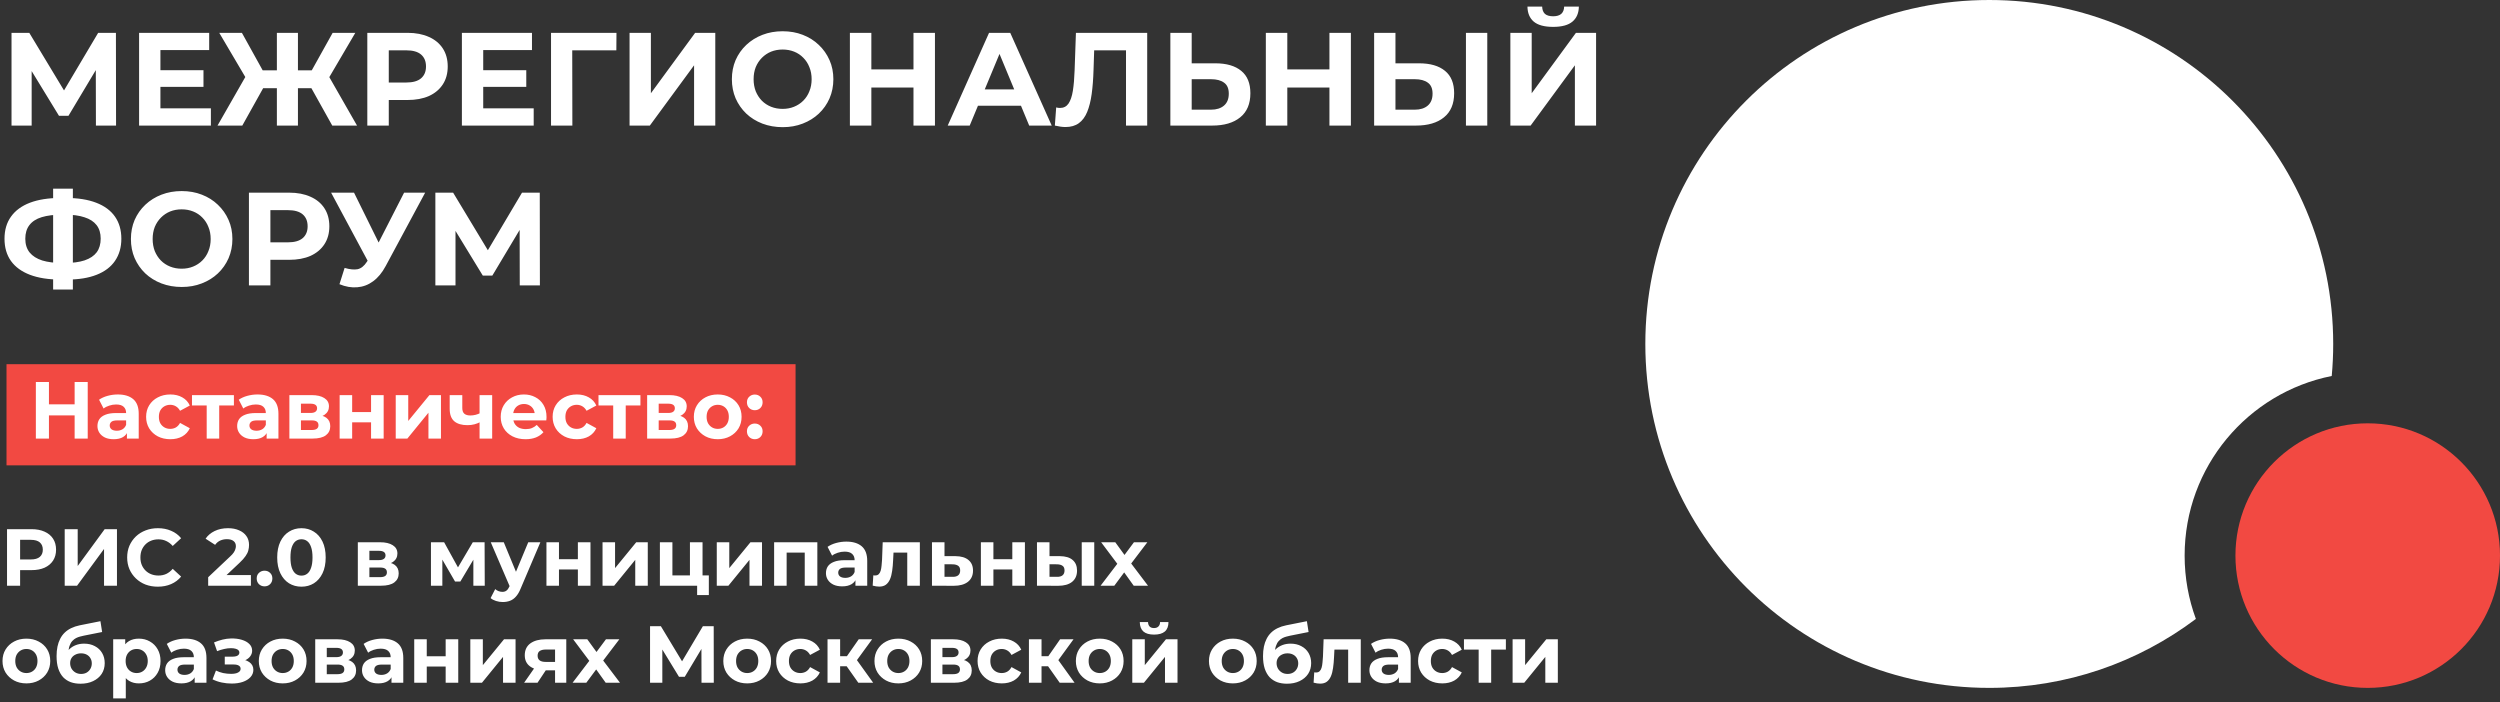 <?xml version="1.0" encoding="UTF-8"?> <svg xmlns="http://www.w3.org/2000/svg" width="438" height="123" viewBox="0 0 438 123" fill="none"><rect x="0" y="0" width="438" height="123" fill="#333333" stroke="none"/><path d="M348.521 0C381.8 0 408.778 26.979 408.778 60.259C408.778 62.151 408.69 64.023 408.52 65.871C393.822 68.806 382.747 81.779 382.747 97.339C382.747 101.24 383.444 104.977 384.719 108.436C374.64 116.02 362.106 120.517 348.521 120.517C315.241 120.517 288.262 93.538 288.262 60.259C288.262 26.979 315.241 9.40945e-05 348.521 0Z" fill="white"></path><circle cx="414.825" cy="97.342" r="23.176" fill="#F24942"></circle><path d="M2.019 22.001V5.753H5.13L12.046 17.22H10.399L17.199 5.753H20.31L20.333 22.001H16.805L16.782 11.162H17.455L12 20.283H10.329L4.758 11.162H5.547V22.001H2.019ZM27.827 12.299H35.65V15.223H27.827V12.299ZM28.106 18.984H36.949V22.001H24.369V5.753H36.648V8.771H28.106V18.984ZM58.211 22.001L53.847 14.179L57.027 12.345L62.551 22.001H58.211ZM51.085 15.456V12.322H56.145V15.456H51.085ZM57.236 14.295L53.754 13.877L58.281 5.753H62.25L57.236 14.295ZM42.451 22.001H38.11L43.634 12.345L46.814 14.179L42.451 22.001ZM52.199 22.001H48.509V5.753H52.199V22.001ZM49.6 15.456H44.516V12.322H49.6V15.456ZM43.449 14.295L38.412 5.753H42.381L46.884 13.877L43.449 14.295ZM64.353 22.001V5.753H71.386C72.841 5.753 74.094 5.993 75.147 6.473C76.199 6.937 77.011 7.61 77.584 8.492C78.156 9.374 78.442 10.426 78.442 11.649C78.442 12.856 78.156 13.9 77.584 14.782C77.011 15.664 76.199 16.345 75.147 16.825C74.094 17.289 72.841 17.521 71.386 17.521H66.442L68.114 15.827V22.001H64.353ZM68.114 16.245L66.442 14.457H71.177C72.338 14.457 73.205 14.21 73.777 13.715C74.35 13.22 74.636 12.531 74.636 11.649C74.636 10.751 74.35 10.055 73.777 9.56C73.205 9.065 72.338 8.817 71.177 8.817H66.442L68.114 7.03V16.245ZM84.382 12.299H92.204V15.223H84.382V12.299ZM84.66 18.984H93.503V22.001H80.923V5.753H93.202V8.771H84.66V18.984ZM96.54 22.001V5.753H108.007L107.984 8.817H99.395L100.254 7.958L100.278 22.001H96.54ZM110.299 22.001V5.753H114.036V16.337L121.789 5.753H125.317V22.001H121.603V11.44L113.851 22.001H110.299ZM137.138 22.279C135.854 22.279 134.662 22.071 133.563 21.653C132.48 21.235 131.536 20.647 130.732 19.889C129.943 19.131 129.324 18.241 128.875 17.22C128.442 16.198 128.225 15.084 128.225 13.877C128.225 12.67 128.442 11.556 128.875 10.535C129.324 9.513 129.95 8.624 130.755 7.865C131.56 7.107 132.504 6.519 133.587 6.101C134.67 5.684 135.846 5.475 137.115 5.475C138.399 5.475 139.575 5.684 140.643 6.101C141.726 6.519 142.662 7.107 143.451 7.865C144.256 8.624 144.883 9.513 145.331 10.535C145.78 11.541 146.005 12.655 146.005 13.877C146.005 15.084 145.78 16.206 145.331 17.243C144.883 18.264 144.256 19.154 143.451 19.912C142.662 20.655 141.726 21.235 140.643 21.653C139.575 22.071 138.407 22.279 137.138 22.279ZM137.115 19.076C137.842 19.076 138.507 18.953 139.111 18.705C139.73 18.457 140.271 18.102 140.736 17.637C141.2 17.173 141.556 16.624 141.803 15.989C142.066 15.355 142.198 14.651 142.198 13.877C142.198 13.103 142.066 12.399 141.803 11.765C141.556 11.13 141.2 10.581 140.736 10.117C140.287 9.653 139.753 9.297 139.134 9.049C138.515 8.802 137.842 8.678 137.115 8.678C136.387 8.678 135.714 8.802 135.095 9.049C134.492 9.297 133.958 9.653 133.494 10.117C133.03 10.581 132.666 11.13 132.403 11.765C132.155 12.399 132.032 13.103 132.032 13.877C132.032 14.635 132.155 15.339 132.403 15.989C132.666 16.624 133.022 17.173 133.471 17.637C133.935 18.102 134.476 18.457 135.095 18.705C135.714 18.953 136.387 19.076 137.115 19.076ZM160.042 5.753H163.803V22.001H160.042V5.753ZM152.661 22.001H148.901V5.753H152.661V22.001ZM160.321 15.339H152.383V12.159H160.321V15.339ZM166.04 22.001L173.282 5.753H176.995L184.26 22.001H180.315L174.373 7.657H175.858L169.893 22.001H166.04ZM169.661 18.519L170.659 15.664H179.015L180.036 18.519H169.661ZM186.668 22.256C186.39 22.256 186.096 22.233 185.786 22.187C185.492 22.14 185.167 22.078 184.811 22.001L185.043 18.821C185.26 18.883 185.484 18.914 185.717 18.914C186.351 18.914 186.846 18.659 187.202 18.148C187.558 17.622 187.813 16.871 187.968 15.896C188.123 14.922 188.223 13.738 188.27 12.345L188.502 5.753H200.989V22.001H197.276V7.958L198.134 8.817H190.962L191.728 7.912L191.589 12.206C191.542 13.8 191.434 15.216 191.264 16.454C191.094 17.692 190.831 18.744 190.475 19.61C190.119 20.477 189.631 21.134 189.012 21.583C188.394 22.032 187.612 22.256 186.668 22.256ZM212.916 11.092C214.881 11.092 216.397 11.533 217.465 12.415C218.533 13.281 219.067 14.589 219.067 16.337C219.067 18.194 218.471 19.602 217.279 20.562C216.103 21.521 214.471 22.001 212.382 22.001H205.047V5.753H208.784V11.092H212.916ZM212.173 19.216C213.132 19.216 213.891 18.976 214.448 18.496C215.005 18.016 215.283 17.32 215.283 16.407C215.283 15.51 215.005 14.867 214.448 14.481C213.906 14.078 213.148 13.877 212.173 13.877H208.784V19.216H212.173ZM232.917 5.753H236.677V22.001H232.917V5.753ZM225.536 22.001H221.775V5.753H225.536V22.001ZM233.195 15.339H225.257V12.159H233.195V15.339ZM248.616 11.092C250.581 11.092 252.098 11.533 253.166 12.415C254.233 13.281 254.767 14.589 254.767 16.337C254.767 18.194 254.171 19.602 252.98 20.562C251.804 21.521 250.171 22.001 248.082 22.001H240.748V5.753H244.485V11.092H248.616ZM247.873 19.216C248.833 19.216 249.591 18.976 250.148 18.496C250.705 18.016 250.984 17.32 250.984 16.407C250.984 15.51 250.705 14.867 250.148 14.481C249.607 14.078 248.848 13.877 247.873 13.877H244.485V19.216H247.873ZM256.833 22.001V5.753H260.57V22.001H256.833ZM264.616 22.001V5.753H268.353V16.337L276.105 5.753H279.633V22.001H275.92V11.44L268.167 22.001H264.616ZM272.113 4.709C270.566 4.709 269.428 4.399 268.701 3.78C267.989 3.161 267.626 2.287 267.61 1.158H270.187C270.202 1.715 270.365 2.14 270.674 2.434C270.999 2.713 271.479 2.852 272.113 2.852C272.732 2.852 273.204 2.713 273.529 2.434C273.854 2.14 274.024 1.715 274.04 1.158H276.616C276.601 2.287 276.229 3.161 275.502 3.78C274.775 4.399 273.645 4.709 272.113 4.709ZM10.607 48.98C8.503 48.98 6.716 48.701 5.246 48.144C3.791 47.587 2.685 46.782 1.927 45.73C1.168 44.663 0.789 43.363 0.789 41.831C0.789 40.299 1.168 39.007 1.927 37.955C2.685 36.887 3.791 36.074 5.246 35.517C6.716 34.96 8.503 34.682 10.607 34.682C10.638 34.682 10.723 34.682 10.863 34.682C11.018 34.682 11.165 34.682 11.304 34.682C11.459 34.682 11.544 34.682 11.559 34.682C13.648 34.682 15.412 34.96 16.851 35.517C18.306 36.074 19.404 36.887 20.147 37.955C20.89 39.022 21.261 40.314 21.261 41.831C21.261 43.332 20.89 44.624 20.147 45.707C19.42 46.775 18.344 47.587 16.921 48.144C15.513 48.701 13.787 48.98 11.745 48.98C11.698 48.98 11.59 48.98 11.42 48.98C11.25 48.98 11.079 48.98 10.909 48.98C10.754 48.98 10.654 48.98 10.607 48.98ZM10.956 46.078C11.002 46.078 11.064 46.078 11.141 46.078C11.219 46.078 11.273 46.078 11.304 46.078C12.727 46.078 13.903 45.924 14.832 45.614C15.776 45.289 16.48 44.817 16.944 44.198C17.408 43.564 17.64 42.767 17.64 41.807C17.64 40.848 17.401 40.059 16.921 39.44C16.441 38.821 15.737 38.364 14.809 38.071C13.896 37.761 12.743 37.606 11.35 37.606C11.319 37.606 11.257 37.606 11.165 37.606C11.087 37.606 11.018 37.606 10.956 37.606C9.486 37.606 8.271 37.753 7.311 38.047C6.352 38.341 5.633 38.806 5.153 39.44C4.673 40.059 4.433 40.856 4.433 41.831C4.433 42.806 4.689 43.61 5.199 44.245C5.71 44.864 6.445 45.328 7.404 45.637C8.379 45.931 9.563 46.078 10.956 46.078ZM9.308 50.721V33.057H12.766V50.721H9.308ZM31.85 50.279C30.566 50.279 29.374 50.071 28.276 49.653C27.192 49.235 26.248 48.647 25.444 47.889C24.655 47.131 24.036 46.241 23.587 45.219C23.154 44.198 22.937 43.084 22.937 41.877C22.937 40.67 23.154 39.556 23.587 38.535C24.036 37.514 24.662 36.624 25.467 35.865C26.272 35.107 27.215 34.519 28.299 34.102C29.382 33.684 30.558 33.475 31.827 33.475C33.111 33.475 34.287 33.684 35.355 34.102C36.438 34.519 37.374 35.107 38.163 35.865C38.968 36.624 39.595 37.514 40.043 38.535C40.492 39.541 40.717 40.655 40.717 41.877C40.717 43.084 40.492 44.206 40.043 45.243C39.595 46.264 38.968 47.154 38.163 47.912C37.374 48.655 36.438 49.235 35.355 49.653C34.287 50.071 33.119 50.279 31.85 50.279ZM31.827 47.076C32.554 47.076 33.219 46.953 33.823 46.705C34.442 46.457 34.983 46.102 35.448 45.637C35.912 45.173 36.268 44.624 36.515 43.989C36.778 43.355 36.91 42.651 36.91 41.877C36.91 41.103 36.778 40.399 36.515 39.765C36.268 39.13 35.912 38.581 35.448 38.117C34.999 37.653 34.465 37.297 33.846 37.049C33.227 36.802 32.554 36.678 31.827 36.678C31.099 36.678 30.426 36.802 29.807 37.049C29.204 37.297 28.67 37.653 28.206 38.117C27.742 38.581 27.378 39.13 27.115 39.765C26.867 40.399 26.744 41.103 26.744 41.877C26.744 42.635 26.867 43.339 27.115 43.989C27.378 44.624 27.734 45.173 28.183 45.637C28.647 46.102 29.188 46.457 29.807 46.705C30.426 46.953 31.099 47.076 31.827 47.076ZM43.613 50.001V33.753H50.646C52.101 33.753 53.354 33.993 54.406 34.473C55.459 34.937 56.271 35.61 56.843 36.492C57.416 37.374 57.702 38.426 57.702 39.649C57.702 40.856 57.416 41.9 56.843 42.782C56.271 43.664 55.459 44.345 54.406 44.825C53.354 45.289 52.101 45.521 50.646 45.521H45.702L47.373 43.827V50.001H43.613ZM47.373 44.245L45.702 42.457H50.437C51.598 42.457 52.464 42.21 53.037 41.715C53.609 41.219 53.896 40.531 53.896 39.649C53.896 38.751 53.609 38.055 53.037 37.56C52.464 37.065 51.598 36.817 50.437 36.817H45.702L47.373 35.03V44.245ZM60.377 46.937C61.275 47.2 62.025 47.278 62.629 47.169C63.248 47.045 63.797 46.612 64.277 45.869L65.066 44.686L65.414 44.291L70.799 33.753H74.489L67.573 46.612C66.954 47.773 66.219 48.663 65.368 49.281C64.532 49.9 63.611 50.249 62.605 50.326C61.6 50.419 60.555 50.241 59.472 49.792L60.377 46.937ZM65.344 47.425L58.01 33.753H62.025L67.41 44.663L65.344 47.425ZM76.276 50.001V33.753H79.387L86.303 45.219H84.655L91.456 33.753H94.567L94.59 50.001H91.062L91.038 39.161H91.712L86.257 48.283H84.586L79.015 39.161H79.804V50.001H76.276Z" fill="white"></path><rect x="1.141" y="63.806" width="138.242" height="17.723" fill="#F24942"></rect><path d="M13.075 66.931H15.368V76.838H13.075V66.931ZM8.575 76.838H6.282V66.931H8.575V76.838ZM13.245 72.776H8.405V70.837H13.245V72.776ZM22.238 76.838V75.352L22.096 75.026V72.365C22.096 71.894 21.95 71.526 21.658 71.262C21.375 70.997 20.936 70.865 20.341 70.865C19.936 70.865 19.535 70.931 19.139 71.064C18.752 71.186 18.421 71.356 18.148 71.573L17.355 70.03C17.77 69.738 18.27 69.511 18.855 69.351C19.44 69.191 20.035 69.11 20.639 69.11C21.799 69.11 22.7 69.384 23.342 69.931C23.983 70.478 24.304 71.332 24.304 72.493V76.838H22.238ZM19.917 76.951C19.322 76.951 18.813 76.852 18.388 76.654C17.964 76.446 17.638 76.168 17.412 75.819C17.185 75.47 17.072 75.078 17.072 74.644C17.072 74.191 17.181 73.795 17.398 73.455C17.624 73.116 17.978 72.852 18.459 72.663C18.94 72.465 19.568 72.365 20.341 72.365H22.365V73.653H20.582C20.063 73.653 19.705 73.738 19.506 73.908C19.318 74.078 19.223 74.29 19.223 74.545C19.223 74.828 19.332 75.055 19.549 75.224C19.775 75.385 20.082 75.465 20.469 75.465C20.837 75.465 21.167 75.38 21.46 75.21C21.752 75.031 21.964 74.772 22.096 74.432L22.436 75.451C22.276 75.942 21.983 76.314 21.559 76.569C21.134 76.824 20.587 76.951 19.917 76.951ZM29.845 76.951C29.025 76.951 28.293 76.786 27.652 76.456C27.01 76.116 26.505 75.649 26.137 75.055C25.779 74.46 25.599 73.786 25.599 73.031C25.599 72.266 25.779 71.592 26.137 71.007C26.505 70.412 27.01 69.95 27.652 69.62C28.293 69.28 29.025 69.11 29.845 69.11C30.647 69.11 31.346 69.28 31.94 69.62C32.535 69.95 32.973 70.427 33.256 71.049L31.544 71.969C31.346 71.611 31.096 71.347 30.794 71.177C30.501 71.007 30.18 70.922 29.831 70.922C29.454 70.922 29.114 71.007 28.812 71.177C28.51 71.347 28.27 71.587 28.09 71.898C27.921 72.21 27.836 72.587 27.836 73.031C27.836 73.474 27.921 73.852 28.09 74.163C28.27 74.474 28.51 74.715 28.812 74.885C29.114 75.055 29.454 75.139 29.831 75.139C30.18 75.139 30.501 75.059 30.794 74.899C31.096 74.729 31.346 74.46 31.544 74.092L33.256 75.026C32.973 75.64 32.535 76.116 31.94 76.456C31.346 76.786 30.647 76.951 29.845 76.951ZM36.212 76.838V70.526L36.707 71.035H33.636V69.224H40.981V71.035H37.91L38.406 70.526V76.838H36.212ZM46.715 76.838V75.352L46.574 75.026V72.365C46.574 71.894 46.428 71.526 46.135 71.262C45.852 70.997 45.413 70.865 44.819 70.865C44.413 70.865 44.012 70.931 43.616 71.064C43.229 71.186 42.899 71.356 42.625 71.573L41.833 70.03C42.248 69.738 42.748 69.511 43.333 69.351C43.918 69.191 44.512 69.11 45.116 69.11C46.277 69.11 47.178 69.384 47.819 69.931C48.461 70.478 48.782 71.332 48.782 72.493V76.838H46.715ZM44.394 76.951C43.8 76.951 43.291 76.852 42.866 76.654C42.441 76.446 42.116 76.168 41.889 75.819C41.663 75.47 41.55 75.078 41.55 74.644C41.55 74.191 41.658 73.795 41.875 73.455C42.102 73.116 42.456 72.852 42.937 72.663C43.418 72.465 44.045 72.365 44.819 72.365H46.843V73.653H45.06C44.541 73.653 44.182 73.738 43.984 73.908C43.795 74.078 43.701 74.29 43.701 74.545C43.701 74.828 43.809 75.055 44.026 75.224C44.253 75.385 44.559 75.465 44.946 75.465C45.314 75.465 45.645 75.38 45.937 75.21C46.23 75.031 46.442 74.772 46.574 74.432L46.914 75.451C46.753 75.942 46.461 76.314 46.036 76.569C45.612 76.824 45.064 76.951 44.394 76.951ZM50.7 76.838V69.224H54.592C55.545 69.224 56.29 69.398 56.828 69.747C57.366 70.087 57.635 70.568 57.635 71.191C57.635 71.814 57.38 72.304 56.87 72.663C56.37 73.012 55.705 73.186 54.875 73.186L55.101 72.677C56.026 72.677 56.715 72.847 57.168 73.186C57.63 73.526 57.861 74.021 57.861 74.672C57.861 75.342 57.606 75.871 57.097 76.258C56.587 76.644 55.809 76.838 54.762 76.838H50.7ZM52.724 75.338H54.578C54.983 75.338 55.285 75.272 55.483 75.139C55.691 74.998 55.795 74.786 55.795 74.503C55.795 74.21 55.7 73.998 55.512 73.866C55.323 73.724 55.026 73.653 54.62 73.653H52.724V75.338ZM52.724 72.351H54.394C54.781 72.351 55.068 72.281 55.257 72.139C55.455 71.998 55.554 71.795 55.554 71.531C55.554 71.257 55.455 71.054 55.257 70.922C55.068 70.79 54.781 70.724 54.394 70.724H52.724V72.351ZM59.504 76.838V69.224H61.698V72.196H65.01V69.224H67.217V76.838H65.01V73.993H61.698V76.838H59.504ZM69.331 76.838V69.224H71.525V73.752L75.233 69.224H77.257V76.838H75.063V72.309L71.369 76.838H69.331ZM84.177 73.922C83.865 74.092 83.521 74.229 83.144 74.333C82.766 74.437 82.351 74.489 81.898 74.489C80.898 74.489 80.129 74.262 79.591 73.809C79.053 73.347 78.785 72.616 78.785 71.615V69.224H80.993V71.474C80.993 71.946 81.115 72.285 81.361 72.493C81.606 72.691 81.95 72.79 82.394 72.79C82.714 72.79 83.021 72.752 83.314 72.677C83.615 72.601 83.903 72.493 84.177 72.351V73.922ZM84.021 76.838V69.224H86.229V76.838H84.021ZM92.071 76.951C91.203 76.951 90.439 76.781 89.778 76.442C89.127 76.102 88.623 75.64 88.264 75.055C87.906 74.46 87.726 73.786 87.726 73.031C87.726 72.266 87.901 71.592 88.25 71.007C88.609 70.412 89.094 69.95 89.708 69.62C90.321 69.28 91.015 69.11 91.788 69.11C92.534 69.11 93.204 69.271 93.798 69.591C94.402 69.903 94.878 70.356 95.227 70.95C95.576 71.535 95.751 72.238 95.751 73.059C95.751 73.144 95.746 73.243 95.737 73.356C95.728 73.46 95.718 73.559 95.709 73.653H89.524V72.365H94.548L93.699 72.748C93.699 72.351 93.619 72.007 93.458 71.715C93.298 71.422 93.076 71.196 92.793 71.035C92.51 70.865 92.18 70.78 91.802 70.78C91.425 70.78 91.09 70.865 90.797 71.035C90.514 71.196 90.293 71.427 90.132 71.729C89.972 72.021 89.892 72.37 89.892 72.776V73.116C89.892 73.531 89.981 73.899 90.161 74.22C90.349 74.531 90.609 74.772 90.939 74.941C91.279 75.102 91.675 75.182 92.128 75.182C92.534 75.182 92.888 75.121 93.189 74.998C93.501 74.875 93.784 74.691 94.039 74.446L95.213 75.72C94.864 76.116 94.425 76.423 93.897 76.64C93.369 76.847 92.76 76.951 92.071 76.951ZM101.067 76.951C100.246 76.951 99.514 76.786 98.873 76.456C98.231 76.116 97.727 75.649 97.359 75.055C97 74.46 96.821 73.786 96.821 73.031C96.821 72.266 97 71.592 97.359 71.007C97.727 70.412 98.231 69.95 98.873 69.62C99.514 69.28 100.246 69.11 101.067 69.11C101.869 69.11 102.567 69.28 103.161 69.62C103.756 69.95 104.194 70.427 104.478 71.049L102.765 71.969C102.567 71.611 102.317 71.347 102.015 71.177C101.722 71.007 101.402 70.922 101.053 70.922C100.675 70.922 100.335 71.007 100.033 71.177C99.732 71.347 99.491 71.587 99.312 71.898C99.142 72.21 99.057 72.587 99.057 73.031C99.057 73.474 99.142 73.852 99.312 74.163C99.491 74.474 99.732 74.715 100.033 74.885C100.335 75.055 100.675 75.139 101.053 75.139C101.402 75.139 101.722 75.059 102.015 74.899C102.317 74.729 102.567 74.46 102.765 74.092L104.478 75.026C104.194 75.64 103.756 76.116 103.161 76.456C102.567 76.786 101.869 76.951 101.067 76.951ZM107.433 76.838V70.526L107.928 71.035H104.857V69.224H112.203V71.035H109.131L109.627 70.526V76.838H107.433ZM113.379 76.838V69.224H117.272C118.225 69.224 118.97 69.398 119.508 69.747C120.046 70.087 120.314 70.568 120.314 71.191C120.314 71.814 120.06 72.304 119.55 72.663C119.05 73.012 118.385 73.186 117.555 73.186L117.781 72.677C118.706 72.677 119.394 72.847 119.847 73.186C120.31 73.526 120.541 74.021 120.541 74.672C120.541 75.342 120.286 75.871 119.777 76.258C119.267 76.644 118.489 76.838 117.441 76.838H113.379ZM115.403 75.338H117.257C117.663 75.338 117.965 75.272 118.163 75.139C118.371 74.998 118.475 74.786 118.475 74.503C118.475 74.21 118.38 73.998 118.191 73.866C118.003 73.724 117.706 73.653 117.3 73.653H115.403V75.338ZM115.403 72.351H117.073C117.46 72.351 117.748 72.281 117.937 72.139C118.135 71.998 118.234 71.795 118.234 71.531C118.234 71.257 118.135 71.054 117.937 70.922C117.748 70.79 117.46 70.724 117.073 70.724H115.403V72.351ZM125.75 76.951C124.939 76.951 124.217 76.781 123.585 76.442C122.962 76.102 122.467 75.64 122.099 75.055C121.74 74.46 121.561 73.786 121.561 73.031C121.561 72.266 121.74 71.592 122.099 71.007C122.467 70.412 122.962 69.95 123.585 69.62C124.217 69.28 124.939 69.11 125.75 69.11C126.552 69.11 127.269 69.28 127.901 69.62C128.534 69.95 129.029 70.408 129.388 70.993C129.746 71.578 129.925 72.257 129.925 73.031C129.925 73.786 129.746 74.46 129.388 75.055C129.029 75.64 128.534 76.102 127.901 76.442C127.269 76.781 126.552 76.951 125.75 76.951ZM125.75 75.139C126.118 75.139 126.448 75.055 126.741 74.885C127.033 74.715 127.265 74.474 127.434 74.163C127.604 73.842 127.689 73.465 127.689 73.031C127.689 72.587 127.604 72.21 127.434 71.898C127.265 71.587 127.033 71.347 126.741 71.177C126.448 71.007 126.118 70.922 125.75 70.922C125.382 70.922 125.052 71.007 124.759 71.177C124.467 71.347 124.231 71.587 124.052 71.898C123.882 72.21 123.797 72.587 123.797 73.031C123.797 73.465 123.882 73.842 124.052 74.163C124.231 74.474 124.467 74.715 124.759 74.885C125.052 75.055 125.382 75.139 125.75 75.139ZM132.236 71.87C131.859 71.87 131.534 71.743 131.26 71.488C130.996 71.224 130.864 70.889 130.864 70.483C130.864 70.078 130.996 69.752 131.26 69.507C131.534 69.252 131.859 69.124 132.236 69.124C132.623 69.124 132.949 69.252 133.213 69.507C133.477 69.752 133.609 70.078 133.609 70.483C133.609 70.889 133.477 71.224 133.213 71.488C132.949 71.743 132.623 71.87 132.236 71.87ZM132.236 76.951C131.859 76.951 131.534 76.824 131.26 76.569C130.996 76.305 130.864 75.97 130.864 75.564C130.864 75.158 130.996 74.833 131.26 74.588C131.534 74.333 131.859 74.205 132.236 74.205C132.623 74.205 132.949 74.333 133.213 74.588C133.477 74.833 133.609 75.158 133.609 75.564C133.609 75.97 133.477 76.305 133.213 76.569C132.949 76.824 132.623 76.951 132.236 76.951Z" fill="white"></path><path d="M1.231 102.617V92.71H5.52C6.407 92.71 7.171 92.856 7.812 93.149C8.454 93.432 8.949 93.842 9.299 94.38C9.648 94.918 9.822 95.559 9.822 96.305C9.822 97.041 9.648 97.678 9.299 98.216C8.949 98.753 8.454 99.169 7.812 99.461C7.171 99.744 6.407 99.886 5.52 99.886H2.505L3.524 98.853V102.617H1.231ZM3.524 99.107L2.505 98.017H5.392C6.1 98.017 6.628 97.867 6.977 97.565C7.327 97.263 7.501 96.843 7.501 96.305C7.501 95.758 7.327 95.333 6.977 95.031C6.628 94.729 6.1 94.578 5.392 94.578H2.505L3.524 93.489V99.107ZM11.335 102.617V92.71H13.613V99.164L18.34 92.71H20.492V102.617H18.227V96.178L13.5 102.617H11.335ZM27.643 102.787C26.879 102.787 26.166 102.664 25.506 102.419C24.855 102.164 24.289 101.806 23.808 101.343C23.326 100.881 22.949 100.339 22.675 99.716C22.411 99.093 22.279 98.409 22.279 97.664C22.279 96.918 22.411 96.234 22.675 95.611C22.949 94.989 23.326 94.446 23.808 93.984C24.298 93.522 24.869 93.168 25.52 92.922C26.171 92.668 26.884 92.54 27.657 92.54C28.516 92.54 29.29 92.691 29.978 92.993C30.677 93.286 31.262 93.72 31.733 94.295L30.261 95.654C29.922 95.267 29.544 94.979 29.129 94.791C28.714 94.592 28.261 94.493 27.77 94.493C27.308 94.493 26.884 94.569 26.497 94.72C26.11 94.871 25.775 95.088 25.492 95.371C25.209 95.654 24.987 95.989 24.827 96.376C24.676 96.763 24.6 97.192 24.6 97.664C24.6 98.135 24.676 98.565 24.827 98.952C24.987 99.338 25.209 99.673 25.492 99.956C25.775 100.239 26.11 100.456 26.497 100.607C26.884 100.758 27.308 100.834 27.77 100.834C28.261 100.834 28.714 100.74 29.129 100.551C29.544 100.353 29.922 100.055 30.261 99.659L31.733 101.018C31.262 101.593 30.677 102.032 29.978 102.334C29.29 102.636 28.511 102.787 27.643 102.787ZM36.472 102.617V101.131L40.293 97.522C40.595 97.249 40.816 97.003 40.958 96.786C41.1 96.569 41.194 96.371 41.241 96.192C41.298 96.012 41.326 95.847 41.326 95.696C41.326 95.3 41.189 94.998 40.916 94.791C40.651 94.574 40.26 94.465 39.741 94.465C39.326 94.465 38.939 94.545 38.58 94.706C38.231 94.866 37.934 95.116 37.689 95.456L36.019 94.38C36.396 93.814 36.925 93.366 37.604 93.036C38.283 92.705 39.066 92.54 39.953 92.54C40.689 92.54 41.331 92.663 41.878 92.908C42.435 93.144 42.864 93.479 43.166 93.913C43.477 94.347 43.633 94.866 43.633 95.47C43.633 95.791 43.59 96.112 43.506 96.432C43.43 96.744 43.27 97.074 43.024 97.423C42.788 97.772 42.439 98.164 41.977 98.598L38.807 101.584L38.368 100.749H43.959V102.617H36.472ZM46.345 102.73C45.967 102.73 45.642 102.603 45.368 102.348C45.104 102.084 44.972 101.749 44.972 101.343C44.972 100.938 45.104 100.612 45.368 100.367C45.642 100.112 45.967 99.985 46.345 99.985C46.732 99.985 47.057 100.112 47.321 100.367C47.586 100.612 47.718 100.938 47.718 101.343C47.718 101.749 47.586 102.084 47.321 102.348C47.057 102.603 46.732 102.73 46.345 102.73ZM52.813 102.787C52.002 102.787 51.275 102.589 50.633 102.193C49.992 101.787 49.487 101.202 49.119 100.438C48.751 99.673 48.567 98.749 48.567 97.664C48.567 96.579 48.751 95.654 49.119 94.89C49.487 94.125 49.992 93.545 50.633 93.149C51.275 92.743 52.002 92.54 52.813 92.54C53.634 92.54 54.361 92.743 54.993 93.149C55.634 93.545 56.139 94.125 56.507 94.89C56.875 95.654 57.059 96.579 57.059 97.664C57.059 98.749 56.875 99.673 56.507 100.438C56.139 101.202 55.634 101.787 54.993 102.193C54.361 102.589 53.634 102.787 52.813 102.787ZM52.813 100.848C53.2 100.848 53.535 100.74 53.818 100.523C54.111 100.306 54.337 99.961 54.497 99.489C54.667 99.018 54.752 98.409 54.752 97.664C54.752 96.918 54.667 96.31 54.497 95.838C54.337 95.366 54.111 95.022 53.818 94.805C53.535 94.588 53.2 94.479 52.813 94.479C52.436 94.479 52.101 94.588 51.808 94.805C51.525 95.022 51.299 95.366 51.129 95.838C50.968 96.31 50.888 96.918 50.888 97.664C50.888 98.409 50.968 99.018 51.129 99.489C51.299 99.961 51.525 100.306 51.808 100.523C52.101 100.74 52.436 100.848 52.813 100.848ZM62.691 102.617V95.003H66.583C67.536 95.003 68.281 95.177 68.819 95.526C69.357 95.866 69.626 96.347 69.626 96.97C69.626 97.593 69.371 98.084 68.861 98.442C68.361 98.791 67.696 98.966 66.866 98.966L67.092 98.456C68.017 98.456 68.706 98.626 69.159 98.966C69.621 99.305 69.852 99.801 69.852 100.452C69.852 101.122 69.597 101.65 69.088 102.037C68.578 102.424 67.8 102.617 66.753 102.617H62.691ZM64.715 101.117H66.569C66.974 101.117 67.276 101.051 67.474 100.919C67.682 100.777 67.786 100.565 67.786 100.282C67.786 99.989 67.691 99.777 67.503 99.645C67.314 99.504 67.017 99.433 66.611 99.433H64.715V101.117ZM64.715 98.131H66.385C66.772 98.131 67.059 98.06 67.248 97.918C67.446 97.777 67.545 97.574 67.545 97.31C67.545 97.036 67.446 96.833 67.248 96.701C67.059 96.569 66.772 96.503 66.385 96.503H64.715V98.131ZM75.503 102.617V95.003H77.81L80.683 100.211H79.763L82.834 95.003H84.901L84.929 102.617H82.933V97.267L83.273 97.494L80.655 101.881H79.721L77.088 97.338L77.499 97.239V102.617H75.503ZM88.077 105.476C87.681 105.476 87.289 105.415 86.902 105.292C86.516 105.169 86.199 105 85.954 104.783L86.761 103.212C86.931 103.363 87.124 103.481 87.341 103.565C87.567 103.65 87.789 103.693 88.006 103.693C88.318 103.693 88.563 103.617 88.742 103.466C88.931 103.325 89.101 103.084 89.252 102.745L89.648 101.81L89.818 101.57L92.549 95.003H94.672L91.233 103.084C90.988 103.698 90.705 104.179 90.384 104.528C90.073 104.877 89.724 105.122 89.337 105.264C88.959 105.405 88.539 105.476 88.077 105.476ZM89.379 102.914L85.982 95.003H88.261L90.894 101.372L89.379 102.914ZM95.737 102.617V95.003H97.931V97.975H101.243V95.003H103.451V102.617H101.243V99.772H97.931V102.617H95.737ZM105.564 102.617V95.003H107.758V99.532L111.466 95.003H113.49V102.617H111.296V98.088L107.602 102.617H105.564ZM115.613 102.617V95.003H117.806V100.806H120.877V95.003H123.085V102.617H115.613ZM122.137 104.259V102.589L122.647 102.617H120.877V100.806H124.189V104.259H122.137ZM125.578 102.617V95.003H127.771V99.532L131.479 95.003H133.503V102.617H131.31V98.088L127.616 102.617H125.578ZM135.626 102.617V95.003H143.198V102.617H140.99V96.319L141.485 96.814H137.324L137.819 96.319V102.617H135.626ZM149.872 102.617V101.131L149.73 100.806V98.145C149.73 97.673 149.584 97.305 149.292 97.041C149.008 96.777 148.57 96.645 147.975 96.645C147.57 96.645 147.169 96.711 146.772 96.843C146.385 96.965 146.055 97.135 145.782 97.352L144.989 95.81C145.404 95.517 145.904 95.291 146.489 95.13C147.074 94.97 147.669 94.89 148.272 94.89C149.433 94.89 150.334 95.163 150.976 95.71C151.617 96.258 151.938 97.112 151.938 98.272V102.617H149.872ZM147.551 102.73C146.956 102.73 146.447 102.631 146.022 102.433C145.598 102.226 145.272 101.947 145.046 101.598C144.819 101.249 144.706 100.857 144.706 100.423C144.706 99.971 144.814 99.574 145.031 99.235C145.258 98.895 145.612 98.631 146.093 98.442C146.574 98.244 147.202 98.145 147.975 98.145H149.999V99.433H148.216C147.697 99.433 147.338 99.518 147.14 99.688C146.952 99.857 146.857 100.07 146.857 100.324C146.857 100.607 146.966 100.834 147.183 101.004C147.409 101.164 147.716 101.244 148.103 101.244C148.471 101.244 148.801 101.159 149.093 100.99C149.386 100.81 149.598 100.551 149.73 100.211L150.07 101.23C149.91 101.721 149.617 102.094 149.192 102.348C148.768 102.603 148.221 102.73 147.551 102.73ZM152.894 102.603L153.007 100.791C153.064 100.801 153.12 100.81 153.177 100.82C153.233 100.82 153.285 100.82 153.332 100.82C153.597 100.82 153.804 100.744 153.955 100.593C154.106 100.442 154.219 100.239 154.295 99.985C154.37 99.721 154.422 99.423 154.451 99.093C154.488 98.763 154.517 98.418 154.535 98.06L154.649 95.003H161.159V102.617H158.951V96.277L159.447 96.814H156.106L156.573 96.248L156.474 98.159C156.446 98.838 156.389 99.461 156.305 100.027C156.229 100.593 156.102 101.084 155.922 101.499C155.743 101.905 155.503 102.221 155.201 102.447C154.899 102.664 154.512 102.773 154.04 102.773C153.87 102.773 153.691 102.759 153.502 102.73C153.314 102.702 153.111 102.66 152.894 102.603ZM167.401 97.437C168.401 97.447 169.16 97.673 169.679 98.117C170.208 98.551 170.472 99.169 170.472 99.971C170.472 100.81 170.175 101.466 169.58 101.938C168.986 102.4 168.16 102.631 167.104 102.631L163.282 102.617V95.003H165.476V97.437H167.401ZM166.905 101.06C167.33 101.07 167.656 100.98 167.882 100.791C168.108 100.603 168.222 100.32 168.222 99.942C168.222 99.565 168.108 99.296 167.882 99.135C167.656 98.966 167.33 98.876 166.905 98.867L165.476 98.853V101.06H166.905ZM171.851 102.617V95.003H174.045V97.975H177.357V95.003H179.565V102.617H177.357V99.772H174.045V102.617H171.851ZM189.519 102.617V95.003H191.713V102.617H189.519ZM185.684 97.437C186.684 97.447 187.434 97.673 187.934 98.117C188.444 98.551 188.698 99.169 188.698 99.971C188.698 100.81 188.411 101.466 187.835 101.938C187.259 102.4 186.443 102.631 185.386 102.631L181.678 102.617V95.003H183.872V97.437H185.684ZM185.188 101.06C185.613 101.07 185.938 100.98 186.165 100.791C186.391 100.603 186.505 100.32 186.505 99.942C186.505 99.565 186.391 99.296 186.165 99.135C185.938 98.966 185.613 98.876 185.188 98.867L183.872 98.853V101.06H185.188ZM192.822 102.617L196.233 98.145L196.191 99.362L192.921 95.003H195.398L197.464 97.848L196.53 97.876L198.667 95.003H201.017L197.733 99.32V98.131L201.13 102.617H198.625L196.459 99.588L197.379 99.716L195.228 102.617H192.822ZM4.628 119.73C3.817 119.73 3.095 119.561 2.463 119.221C1.84 118.881 1.345 118.419 0.977 117.834C0.618 117.239 0.439 116.565 0.439 115.81C0.439 115.046 0.618 114.371 0.977 113.786C1.345 113.192 1.84 112.729 2.463 112.399C3.095 112.059 3.817 111.89 4.628 111.89C5.43 111.89 6.147 112.059 6.779 112.399C7.411 112.729 7.907 113.187 8.265 113.772C8.624 114.357 8.803 115.036 8.803 115.81C8.803 116.565 8.624 117.239 8.265 117.834C7.907 118.419 7.411 118.881 6.779 119.221C6.147 119.561 5.43 119.73 4.628 119.73ZM4.628 117.919C4.996 117.919 5.326 117.834 5.619 117.664C5.911 117.494 6.142 117.254 6.312 116.942C6.482 116.621 6.567 116.244 6.567 115.81C6.567 115.367 6.482 114.989 6.312 114.678C6.142 114.366 5.911 114.126 5.619 113.956C5.326 113.786 4.996 113.701 4.628 113.701C4.26 113.701 3.93 113.786 3.637 113.956C3.345 114.126 3.109 114.366 2.93 114.678C2.76 114.989 2.675 115.367 2.675 115.81C2.675 116.244 2.76 116.621 2.93 116.942C3.109 117.254 3.345 117.494 3.637 117.664C3.93 117.834 4.26 117.919 4.628 117.919ZM14.101 119.787C13.478 119.787 12.912 119.697 12.402 119.518C11.893 119.329 11.449 119.042 11.072 118.655C10.704 118.258 10.416 117.754 10.209 117.14C10.01 116.527 9.911 115.796 9.911 114.947C9.911 114.343 9.963 113.791 10.067 113.291C10.171 112.791 10.326 112.338 10.534 111.932C10.742 111.517 11.006 111.154 11.327 110.842C11.657 110.522 12.039 110.257 12.473 110.05C12.916 109.833 13.417 109.668 13.973 109.554L17.596 108.833L17.894 110.729L14.695 111.366C14.506 111.404 14.289 111.456 14.044 111.522C13.808 111.578 13.568 111.668 13.322 111.791C13.086 111.913 12.865 112.088 12.657 112.314C12.459 112.531 12.299 112.819 12.176 113.178C12.053 113.527 11.992 113.961 11.992 114.48C11.992 114.64 11.996 114.763 12.006 114.848C12.025 114.933 12.039 115.022 12.048 115.117C12.067 115.211 12.077 115.357 12.077 115.555L11.369 114.862C11.577 114.418 11.841 114.041 12.162 113.73C12.492 113.418 12.869 113.182 13.294 113.022C13.728 112.852 14.209 112.767 14.738 112.767C15.455 112.767 16.082 112.913 16.62 113.206C17.167 113.489 17.592 113.89 17.894 114.409C18.196 114.928 18.346 115.518 18.346 116.178C18.346 116.895 18.167 117.527 17.809 118.075C17.45 118.612 16.95 119.032 16.308 119.334C15.676 119.636 14.94 119.787 14.101 119.787ZM14.214 118.075C14.582 118.075 14.907 117.994 15.19 117.834C15.473 117.664 15.691 117.442 15.841 117.169C16.002 116.886 16.082 116.57 16.082 116.22C16.082 115.881 16.002 115.579 15.841 115.315C15.691 115.05 15.473 114.843 15.19 114.692C14.907 114.541 14.577 114.465 14.2 114.465C13.832 114.465 13.502 114.541 13.209 114.692C12.916 114.833 12.69 115.032 12.53 115.286C12.369 115.541 12.289 115.838 12.289 116.178C12.289 116.527 12.369 116.848 12.53 117.14C12.7 117.423 12.926 117.65 13.209 117.82C13.502 117.99 13.836 118.075 14.214 118.075ZM24.331 119.73C23.689 119.73 23.128 119.589 22.647 119.306C22.166 119.023 21.788 118.593 21.515 118.018C21.25 117.433 21.118 116.697 21.118 115.81C21.118 114.914 21.246 114.178 21.5 113.602C21.755 113.027 22.123 112.597 22.605 112.314C23.086 112.031 23.661 111.89 24.331 111.89C25.048 111.89 25.69 112.055 26.256 112.385C26.831 112.706 27.284 113.159 27.615 113.744C27.954 114.329 28.124 115.017 28.124 115.81C28.124 116.612 27.954 117.306 27.615 117.891C27.284 118.476 26.831 118.928 26.256 119.249C25.69 119.57 25.048 119.73 24.331 119.73ZM19.831 122.363V112.003H21.939V113.56L21.897 115.824L22.038 118.075V122.363H19.831ZM23.949 117.919C24.317 117.919 24.642 117.834 24.926 117.664C25.218 117.494 25.449 117.254 25.619 116.942C25.798 116.621 25.888 116.244 25.888 115.81C25.888 115.367 25.798 114.989 25.619 114.678C25.449 114.366 25.218 114.126 24.926 113.956C24.642 113.786 24.317 113.701 23.949 113.701C23.581 113.701 23.251 113.786 22.958 113.956C22.666 114.126 22.435 114.366 22.265 114.678C22.095 114.989 22.01 115.367 22.01 115.81C22.01 116.244 22.095 116.621 22.265 116.942C22.435 117.254 22.666 117.494 22.958 117.664C23.251 117.834 23.581 117.919 23.949 117.919ZM34.105 119.617V118.131L33.963 117.806V115.145C33.963 114.673 33.817 114.305 33.524 114.041C33.241 113.777 32.802 113.645 32.208 113.645C31.802 113.645 31.401 113.711 31.005 113.843C30.618 113.965 30.288 114.135 30.014 114.352L29.222 112.81C29.637 112.517 30.137 112.291 30.722 112.13C31.307 111.97 31.901 111.89 32.505 111.89C33.666 111.89 34.567 112.163 35.208 112.711C35.85 113.258 36.171 114.112 36.171 115.272V119.617H34.105ZM31.783 119.73C31.189 119.73 30.679 119.631 30.255 119.433C29.83 119.226 29.505 118.947 29.278 118.598C29.052 118.249 28.939 117.857 28.939 117.423C28.939 116.971 29.047 116.574 29.264 116.235C29.491 115.895 29.844 115.631 30.326 115.442C30.807 115.244 31.434 115.145 32.208 115.145H34.232V116.433H32.449C31.93 116.433 31.571 116.518 31.373 116.688C31.184 116.857 31.09 117.07 31.09 117.324C31.09 117.607 31.198 117.834 31.415 118.004C31.642 118.164 31.948 118.244 32.335 118.244C32.703 118.244 33.034 118.159 33.326 117.99C33.619 117.81 33.831 117.551 33.963 117.211L34.303 118.23C34.142 118.721 33.85 119.094 33.425 119.348C33.001 119.603 32.453 119.73 31.783 119.73ZM40.596 119.759C40.011 119.759 39.425 119.697 38.84 119.575C38.265 119.452 37.732 119.268 37.241 119.023L37.836 117.48C38.222 117.669 38.642 117.815 39.095 117.919C39.558 118.013 40.025 118.06 40.496 118.06C40.836 118.06 41.129 118.027 41.374 117.961C41.629 117.886 41.822 117.782 41.954 117.65C42.086 117.518 42.152 117.357 42.152 117.169C42.152 116.923 42.049 116.739 41.841 116.617C41.633 116.485 41.331 116.419 40.935 116.419H39.378V115.046H40.751C41.006 115.046 41.223 115.017 41.402 114.961C41.581 114.904 41.714 114.824 41.798 114.72C41.893 114.607 41.94 114.475 41.94 114.324C41.94 114.164 41.883 114.027 41.77 113.914C41.657 113.8 41.492 113.715 41.275 113.659C41.058 113.593 40.784 113.56 40.454 113.56C40.077 113.56 39.685 113.607 39.279 113.701C38.874 113.786 38.458 113.914 38.034 114.083L37.496 112.555C37.996 112.347 38.491 112.182 38.982 112.059C39.473 111.937 39.959 111.871 40.44 111.861C41.148 111.842 41.784 111.918 42.35 112.088C42.917 112.258 43.36 112.503 43.681 112.824C44.011 113.145 44.176 113.536 44.176 113.998C44.176 114.366 44.063 114.697 43.837 114.989C43.62 115.282 43.318 115.513 42.931 115.683C42.544 115.843 42.11 115.923 41.629 115.923L41.685 115.485C42.525 115.485 43.185 115.654 43.667 115.994C44.148 116.324 44.389 116.777 44.389 117.353C44.389 117.843 44.219 118.273 43.879 118.641C43.549 118.999 43.096 119.278 42.52 119.476C41.954 119.664 41.313 119.759 40.596 119.759ZM49.533 119.73C48.722 119.73 48 119.561 47.368 119.221C46.745 118.881 46.25 118.419 45.882 117.834C45.523 117.239 45.344 116.565 45.344 115.81C45.344 115.046 45.523 114.371 45.882 113.786C46.25 113.192 46.745 112.729 47.368 112.399C48 112.059 48.722 111.89 49.533 111.89C50.336 111.89 51.053 112.059 51.685 112.399C52.317 112.729 52.812 113.187 53.171 113.772C53.529 114.357 53.709 115.036 53.709 115.81C53.709 116.565 53.529 117.239 53.171 117.834C52.812 118.419 52.317 118.881 51.685 119.221C51.053 119.561 50.336 119.73 49.533 119.73ZM49.533 117.919C49.901 117.919 50.232 117.834 50.524 117.664C50.817 117.494 51.048 117.254 51.218 116.942C51.388 116.621 51.472 116.244 51.472 115.81C51.472 115.367 51.388 114.989 51.218 114.678C51.048 114.366 50.817 114.126 50.524 113.956C50.232 113.786 49.901 113.701 49.533 113.701C49.166 113.701 48.835 113.786 48.543 113.956C48.25 114.126 48.014 114.366 47.835 114.678C47.665 114.989 47.58 115.367 47.58 115.81C47.58 116.244 47.665 116.621 47.835 116.942C48.014 117.254 48.25 117.494 48.543 117.664C48.835 117.834 49.166 117.919 49.533 117.919ZM55.227 119.617V112.003H59.119C60.072 112.003 60.818 112.177 61.355 112.527C61.893 112.866 62.162 113.347 62.162 113.97C62.162 114.593 61.907 115.084 61.398 115.442C60.898 115.791 60.233 115.966 59.402 115.966L59.629 115.456C60.553 115.456 61.242 115.626 61.695 115.966C62.157 116.305 62.389 116.801 62.389 117.452C62.389 118.122 62.134 118.65 61.624 119.037C61.115 119.424 60.336 119.617 59.289 119.617H55.227ZM57.251 118.117H59.105C59.511 118.117 59.813 118.051 60.011 117.919C60.218 117.777 60.322 117.565 60.322 117.282C60.322 116.989 60.228 116.777 60.039 116.645C59.85 116.504 59.553 116.433 59.148 116.433H57.251V118.117ZM57.251 115.131H58.921C59.308 115.131 59.596 115.06 59.785 114.918C59.983 114.777 60.082 114.574 60.082 114.31C60.082 114.036 59.983 113.833 59.785 113.701C59.596 113.569 59.308 113.503 58.921 113.503H57.251V115.131ZM68.589 119.617V118.131L68.447 117.806V115.145C68.447 114.673 68.301 114.305 68.008 114.041C67.725 113.777 67.287 113.645 66.692 113.645C66.286 113.645 65.885 113.711 65.489 113.843C65.102 113.965 64.772 114.135 64.498 114.352L63.706 112.81C64.121 112.517 64.621 112.291 65.206 112.13C65.791 111.97 66.385 111.89 66.989 111.89C68.15 111.89 69.051 112.163 69.693 112.711C70.334 113.258 70.655 114.112 70.655 115.272V119.617H68.589ZM66.268 119.73C65.673 119.73 65.164 119.631 64.739 119.433C64.314 119.226 63.989 118.947 63.763 118.598C63.536 118.249 63.423 117.857 63.423 117.423C63.423 116.971 63.531 116.574 63.748 116.235C63.975 115.895 64.329 115.631 64.81 115.442C65.291 115.244 65.918 115.145 66.692 115.145H68.716V116.433H66.933C66.414 116.433 66.055 116.518 65.857 116.688C65.668 116.857 65.574 117.07 65.574 117.324C65.574 117.607 65.683 117.834 65.9 118.004C66.126 118.164 66.433 118.244 66.82 118.244C67.188 118.244 67.518 118.159 67.81 117.99C68.103 117.81 68.315 117.551 68.447 117.211L68.787 118.23C68.626 118.721 68.334 119.094 67.909 119.348C67.485 119.603 66.938 119.73 66.268 119.73ZM72.573 119.617V112.003H74.767V114.975H78.079V112.003H80.286V119.617H78.079V116.772H74.767V119.617H72.573ZM82.4 119.617V112.003H84.594V116.532L88.302 112.003H90.326V119.617H88.132V115.088L84.438 119.617H82.4ZM97.246 119.617V117.084L97.557 117.438H95.448C94.354 117.438 93.495 117.211 92.873 116.758C92.25 116.305 91.939 115.654 91.939 114.805C91.939 113.899 92.264 113.206 92.915 112.725C93.576 112.243 94.462 112.003 95.576 112.003H99.213V119.617H97.246ZM91.825 119.617L93.849 116.716H96.1L94.175 119.617H91.825ZM97.246 116.404V113.234L97.557 113.8H95.618C95.165 113.8 94.812 113.885 94.557 114.055C94.311 114.225 94.189 114.499 94.189 114.876C94.189 115.602 94.656 115.966 95.59 115.966H97.557L97.246 116.404ZM100.316 119.617L103.727 115.145L103.684 116.362L100.415 112.003H102.892L104.958 114.848L104.024 114.876L106.161 112.003H108.511L105.227 116.32V115.131L108.624 119.617H106.119L103.953 116.588L104.873 116.716L102.722 119.617H100.316ZM113.889 119.617V109.71H115.785L120.003 116.702H118.998L123.145 109.71H125.041L125.056 119.617H122.904L122.89 113.008H123.301L119.975 118.57H118.956L115.559 113.008H116.04V119.617H113.889ZM130.913 119.73C130.102 119.73 129.38 119.561 128.748 119.221C128.125 118.881 127.63 118.419 127.262 117.834C126.903 117.239 126.724 116.565 126.724 115.81C126.724 115.046 126.903 114.371 127.262 113.786C127.63 113.192 128.125 112.729 128.748 112.399C129.38 112.059 130.102 111.89 130.913 111.89C131.715 111.89 132.432 112.059 133.065 112.399C133.697 112.729 134.192 113.187 134.551 113.772C134.909 114.357 135.089 115.036 135.089 115.81C135.089 116.565 134.909 117.239 134.551 117.834C134.192 118.419 133.697 118.881 133.065 119.221C132.432 119.561 131.715 119.73 130.913 119.73ZM130.913 117.919C131.281 117.919 131.612 117.834 131.904 117.664C132.197 117.494 132.428 117.254 132.598 116.942C132.767 116.621 132.852 116.244 132.852 115.81C132.852 115.367 132.767 114.989 132.598 114.678C132.428 114.366 132.197 114.126 131.904 113.956C131.612 113.786 131.281 113.701 130.913 113.701C130.545 113.701 130.215 113.786 129.923 113.956C129.63 114.126 129.394 114.366 129.215 114.678C129.045 114.989 128.96 115.367 128.96 115.81C128.96 116.244 129.045 116.621 129.215 116.942C129.394 117.254 129.63 117.494 129.923 117.664C130.215 117.834 130.545 117.919 130.913 117.919ZM140.23 119.73C139.409 119.73 138.678 119.565 138.037 119.235C137.395 118.895 136.89 118.428 136.522 117.834C136.164 117.239 135.984 116.565 135.984 115.81C135.984 115.046 136.164 114.371 136.522 113.786C136.89 113.192 137.395 112.729 138.037 112.399C138.678 112.059 139.409 111.89 140.23 111.89C141.032 111.89 141.73 112.059 142.325 112.399C142.919 112.729 143.358 113.206 143.641 113.829L141.929 114.749C141.73 114.39 141.48 114.126 141.179 113.956C140.886 113.786 140.565 113.701 140.216 113.701C139.839 113.701 139.499 113.786 139.197 113.956C138.895 114.126 138.655 114.366 138.475 114.678C138.305 114.989 138.221 115.367 138.221 115.81C138.221 116.253 138.305 116.631 138.475 116.942C138.655 117.254 138.895 117.494 139.197 117.664C139.499 117.834 139.839 117.919 140.216 117.919C140.565 117.919 140.886 117.839 141.179 117.678C141.48 117.508 141.73 117.239 141.929 116.872L143.641 117.806C143.358 118.419 142.919 118.895 142.325 119.235C141.73 119.565 141.032 119.73 140.23 119.73ZM150.375 119.617L147.828 116.008L149.625 114.947L152.979 119.617H150.375ZM144.983 119.617V112.003H147.191V119.617H144.983ZM146.54 116.73V114.961H149.2V116.73H146.54ZM149.837 116.065L147.771 115.838L150.446 112.003H152.795L149.837 116.065ZM157.395 119.73C156.584 119.73 155.862 119.561 155.23 119.221C154.607 118.881 154.112 118.419 153.744 117.834C153.385 117.239 153.206 116.565 153.206 115.81C153.206 115.046 153.385 114.371 153.744 113.786C154.112 113.192 154.607 112.729 155.23 112.399C155.862 112.059 156.584 111.89 157.395 111.89C158.197 111.89 158.914 112.059 159.546 112.399C160.178 112.729 160.674 113.187 161.032 113.772C161.391 114.357 161.57 115.036 161.57 115.81C161.57 116.565 161.391 117.239 161.032 117.834C160.674 118.419 160.178 118.881 159.546 119.221C158.914 119.561 158.197 119.73 157.395 119.73ZM157.395 117.919C157.763 117.919 158.093 117.834 158.386 117.664C158.678 117.494 158.909 117.254 159.079 116.942C159.249 116.621 159.334 116.244 159.334 115.81C159.334 115.367 159.249 114.989 159.079 114.678C158.909 114.366 158.678 114.126 158.386 113.956C158.093 113.786 157.763 113.701 157.395 113.701C157.027 113.701 156.697 113.786 156.404 113.956C156.112 114.126 155.876 114.366 155.697 114.678C155.527 114.989 155.442 115.367 155.442 115.81C155.442 116.244 155.527 116.621 155.697 116.942C155.876 117.254 156.112 117.494 156.404 117.664C156.697 117.834 157.027 117.919 157.395 117.919ZM163.089 119.617V112.003H166.981C167.934 112.003 168.679 112.177 169.217 112.527C169.755 112.866 170.024 113.347 170.024 113.97C170.024 114.593 169.769 115.084 169.259 115.442C168.759 115.791 168.094 115.966 167.264 115.966L167.49 115.456C168.415 115.456 169.104 115.626 169.557 115.966C170.019 116.305 170.25 116.801 170.25 117.452C170.25 118.122 169.995 118.65 169.486 119.037C168.976 119.424 168.198 119.617 167.151 119.617H163.089ZM165.113 118.117H166.967C167.372 118.117 167.674 118.051 167.872 117.919C168.08 117.777 168.184 117.565 168.184 117.282C168.184 116.989 168.089 116.777 167.901 116.645C167.712 116.504 167.415 116.433 167.009 116.433H165.113V118.117ZM165.113 115.131H166.783C167.17 115.131 167.457 115.06 167.646 114.918C167.844 114.777 167.943 114.574 167.943 114.31C167.943 114.036 167.844 113.833 167.646 113.701C167.457 113.569 167.17 113.503 166.783 113.503H165.113V115.131ZM175.516 119.73C174.695 119.73 173.964 119.565 173.322 119.235C172.681 118.895 172.176 118.428 171.808 117.834C171.449 117.239 171.27 116.565 171.27 115.81C171.27 115.046 171.449 114.371 171.808 113.786C172.176 113.192 172.681 112.729 173.322 112.399C173.964 112.059 174.695 111.89 175.516 111.89C176.318 111.89 177.016 112.059 177.611 112.399C178.205 112.729 178.644 113.206 178.927 113.829L177.214 114.749C177.016 114.39 176.766 114.126 176.464 113.956C176.172 113.786 175.851 113.701 175.502 113.701C175.125 113.701 174.785 113.786 174.483 113.956C174.181 114.126 173.94 114.366 173.761 114.678C173.591 114.989 173.506 115.367 173.506 115.81C173.506 116.253 173.591 116.631 173.761 116.942C173.94 117.254 174.181 117.494 174.483 117.664C174.785 117.834 175.125 117.919 175.502 117.919C175.851 117.919 176.172 117.839 176.464 117.678C176.766 117.508 177.016 117.239 177.214 116.872L178.927 117.806C178.644 118.419 178.205 118.895 177.611 119.235C177.016 119.565 176.318 119.73 175.516 119.73ZM185.661 119.617L183.113 116.008L184.911 114.947L188.265 119.617H185.661ZM180.269 119.617V112.003H182.476V119.617H180.269ZM181.825 116.73V114.961H184.486V116.73H181.825ZM185.123 116.065L183.057 115.838L185.732 112.003H188.081L185.123 116.065ZM192.681 119.73C191.869 119.73 191.148 119.561 190.515 119.221C189.893 118.881 189.397 118.419 189.029 117.834C188.671 117.239 188.492 116.565 188.492 115.81C188.492 115.046 188.671 114.371 189.029 113.786C189.397 113.192 189.893 112.729 190.515 112.399C191.148 112.059 191.869 111.89 192.681 111.89C193.483 111.89 194.2 112.059 194.832 112.399C195.464 112.729 195.96 113.187 196.318 113.772C196.677 114.357 196.856 115.036 196.856 115.81C196.856 116.565 196.677 117.239 196.318 117.834C195.96 118.419 195.464 118.881 194.832 119.221C194.2 119.561 193.483 119.73 192.681 119.73ZM192.681 117.919C193.049 117.919 193.379 117.834 193.672 117.664C193.964 117.494 194.195 117.254 194.365 116.942C194.535 116.621 194.62 116.244 194.62 115.81C194.62 115.367 194.535 114.989 194.365 114.678C194.195 114.366 193.964 114.126 193.672 113.956C193.379 113.786 193.049 113.701 192.681 113.701C192.313 113.701 191.983 113.786 191.69 113.956C191.398 114.126 191.162 114.366 190.982 114.678C190.813 114.989 190.728 115.367 190.728 115.81C190.728 116.244 190.813 116.621 190.982 116.942C191.162 117.254 191.398 117.494 191.69 117.664C191.983 117.834 192.313 117.919 192.681 117.919ZM198.375 119.617V112.003H200.568V116.532L204.276 112.003H206.3V119.617H204.107V115.088L200.413 119.617H198.375ZM202.196 111.182C201.366 111.182 200.743 111.003 200.328 110.644C199.913 110.276 199.7 109.724 199.691 108.988H201.134C201.144 109.309 201.233 109.564 201.403 109.753C201.573 109.941 201.833 110.036 202.182 110.036C202.521 110.036 202.781 109.941 202.96 109.753C203.149 109.564 203.243 109.309 203.243 108.988H204.715C204.715 109.724 204.503 110.276 204.078 110.644C203.654 111.003 203.026 111.182 202.196 111.182ZM215.997 119.73C215.186 119.73 214.464 119.561 213.832 119.221C213.209 118.881 212.714 118.419 212.346 117.834C211.987 117.239 211.808 116.565 211.808 115.81C211.808 115.046 211.987 114.371 212.346 113.786C212.714 113.192 213.209 112.729 213.832 112.399C214.464 112.059 215.186 111.89 215.997 111.89C216.799 111.89 217.516 112.059 218.149 112.399C218.781 112.729 219.276 113.187 219.635 113.772C219.993 114.357 220.173 115.036 220.173 115.81C220.173 116.565 219.993 117.239 219.635 117.834C219.276 118.419 218.781 118.881 218.149 119.221C217.516 119.561 216.799 119.73 215.997 119.73ZM215.997 117.919C216.365 117.919 216.696 117.834 216.988 117.664C217.281 117.494 217.512 117.254 217.682 116.942C217.851 116.621 217.936 116.244 217.936 115.81C217.936 115.367 217.851 114.989 217.682 114.678C217.512 114.366 217.281 114.126 216.988 113.956C216.696 113.786 216.365 113.701 215.997 113.701C215.629 113.701 215.299 113.786 215.007 113.956C214.714 114.126 214.478 114.366 214.299 114.678C214.129 114.989 214.044 115.367 214.044 115.81C214.044 116.244 214.129 116.621 214.299 116.942C214.478 117.254 214.714 117.494 215.007 117.664C215.299 117.834 215.629 117.919 215.997 117.919ZM225.47 119.787C224.847 119.787 224.281 119.697 223.772 119.518C223.262 119.329 222.819 119.042 222.441 118.655C222.073 118.258 221.785 117.754 221.578 117.14C221.38 116.527 221.281 115.796 221.281 114.947C221.281 114.343 221.333 113.791 221.436 113.291C221.54 112.791 221.696 112.338 221.903 111.932C222.111 111.517 222.375 111.154 222.696 110.842C223.026 110.522 223.408 110.257 223.842 110.05C224.286 109.833 224.786 109.668 225.343 109.554L228.966 108.833L229.263 110.729L226.064 111.366C225.876 111.404 225.659 111.456 225.413 111.522C225.177 111.578 224.937 111.668 224.692 111.791C224.456 111.913 224.234 112.088 224.026 112.314C223.828 112.531 223.668 112.819 223.545 113.178C223.422 113.527 223.361 113.961 223.361 114.48C223.361 114.64 223.366 114.763 223.375 114.848C223.394 114.933 223.408 115.022 223.418 115.117C223.437 115.211 223.446 115.357 223.446 115.555L222.738 114.862C222.946 114.418 223.21 114.041 223.531 113.73C223.861 113.418 224.239 113.182 224.663 113.022C225.097 112.852 225.578 112.767 226.107 112.767C226.824 112.767 227.451 112.913 227.989 113.206C228.536 113.489 228.961 113.89 229.263 114.409C229.565 114.928 229.716 115.518 229.716 116.178C229.716 116.895 229.537 117.527 229.178 118.075C228.819 118.612 228.319 119.032 227.678 119.334C227.046 119.636 226.31 119.787 225.47 119.787ZM225.583 118.075C225.951 118.075 226.277 117.994 226.56 117.834C226.843 117.664 227.06 117.442 227.211 117.169C227.371 116.886 227.451 116.57 227.451 116.22C227.451 115.881 227.371 115.579 227.211 115.315C227.06 115.05 226.843 114.843 226.56 114.692C226.277 114.541 225.946 114.465 225.569 114.465C225.201 114.465 224.871 114.541 224.578 114.692C224.286 114.833 224.059 115.032 223.899 115.286C223.739 115.541 223.658 115.838 223.658 116.178C223.658 116.527 223.739 116.848 223.899 117.14C224.069 117.423 224.295 117.65 224.578 117.82C224.871 117.99 225.206 118.075 225.583 118.075ZM230.141 119.603L230.254 117.791C230.311 117.801 230.367 117.81 230.424 117.82C230.481 117.82 230.533 117.82 230.58 117.82C230.844 117.82 231.052 117.744 231.202 117.593C231.353 117.442 231.467 117.239 231.542 116.985C231.618 116.721 231.67 116.423 231.698 116.093C231.736 115.763 231.764 115.418 231.783 115.06L231.896 112.003H238.406V119.617H236.198V113.277L236.694 113.814H233.354L233.821 113.248L233.722 115.159C233.693 115.838 233.637 116.461 233.552 117.027C233.476 117.593 233.349 118.084 233.17 118.499C232.99 118.905 232.75 119.221 232.448 119.447C232.146 119.664 231.759 119.773 231.287 119.773C231.118 119.773 230.938 119.759 230.75 119.73C230.561 119.702 230.358 119.66 230.141 119.603ZM245.087 119.617V118.131L244.945 117.806V115.145C244.945 114.673 244.799 114.305 244.507 114.041C244.223 113.777 243.785 113.645 243.19 113.645C242.785 113.645 242.384 113.711 241.987 113.843C241.6 113.965 241.27 114.135 240.997 114.352L240.204 112.81C240.619 112.517 241.119 112.291 241.704 112.13C242.289 111.97 242.884 111.89 243.488 111.89C244.648 111.89 245.549 112.163 246.191 112.711C246.832 113.258 247.153 114.112 247.153 115.272V119.617H245.087ZM242.766 119.73C242.171 119.73 241.662 119.631 241.237 119.433C240.813 119.226 240.487 118.947 240.261 118.598C240.034 118.249 239.921 117.857 239.921 117.423C239.921 116.971 240.029 116.574 240.246 116.235C240.473 115.895 240.827 115.631 241.308 115.442C241.789 115.244 242.417 115.145 243.19 115.145H245.214V116.433H243.431C242.912 116.433 242.553 116.518 242.355 116.688C242.167 116.857 242.072 117.07 242.072 117.324C242.072 117.607 242.181 117.834 242.398 118.004C242.624 118.164 242.931 118.244 243.318 118.244C243.686 118.244 244.016 118.159 244.308 117.99C244.601 117.81 244.813 117.551 244.945 117.211L245.285 118.23C245.125 118.721 244.832 119.094 244.407 119.348C243.983 119.603 243.436 119.73 242.766 119.73ZM252.694 119.73C251.873 119.73 251.142 119.565 250.501 119.235C249.859 118.895 249.354 118.428 248.986 117.834C248.628 117.239 248.448 116.565 248.448 115.81C248.448 115.046 248.628 114.371 248.986 113.786C249.354 113.192 249.859 112.729 250.501 112.399C251.142 112.059 251.873 111.89 252.694 111.89C253.496 111.89 254.194 112.059 254.789 112.399C255.383 112.729 255.822 113.206 256.105 113.829L254.393 114.749C254.194 114.39 253.944 114.126 253.643 113.956C253.35 113.786 253.029 113.701 252.68 113.701C252.303 113.701 251.963 113.786 251.661 113.956C251.359 114.126 251.119 114.366 250.939 114.678C250.769 114.989 250.685 115.367 250.685 115.81C250.685 116.253 250.769 116.631 250.939 116.942C251.119 117.254 251.359 117.494 251.661 117.664C251.963 117.834 252.303 117.919 252.68 117.919C253.029 117.919 253.35 117.839 253.643 117.678C253.944 117.508 254.194 117.239 254.393 116.872L256.105 117.806C255.822 118.419 255.383 118.895 254.789 119.235C254.194 119.565 253.496 119.73 252.694 119.73ZM259.061 119.617V113.305L259.556 113.814H256.485V112.003H263.83V113.814H260.759L261.254 113.305V119.617H259.061ZM265.007 119.617V112.003H267.201V116.532L270.909 112.003H272.933V119.617H270.739V115.088L267.045 119.617H265.007Z" fill="white"></path></svg> 